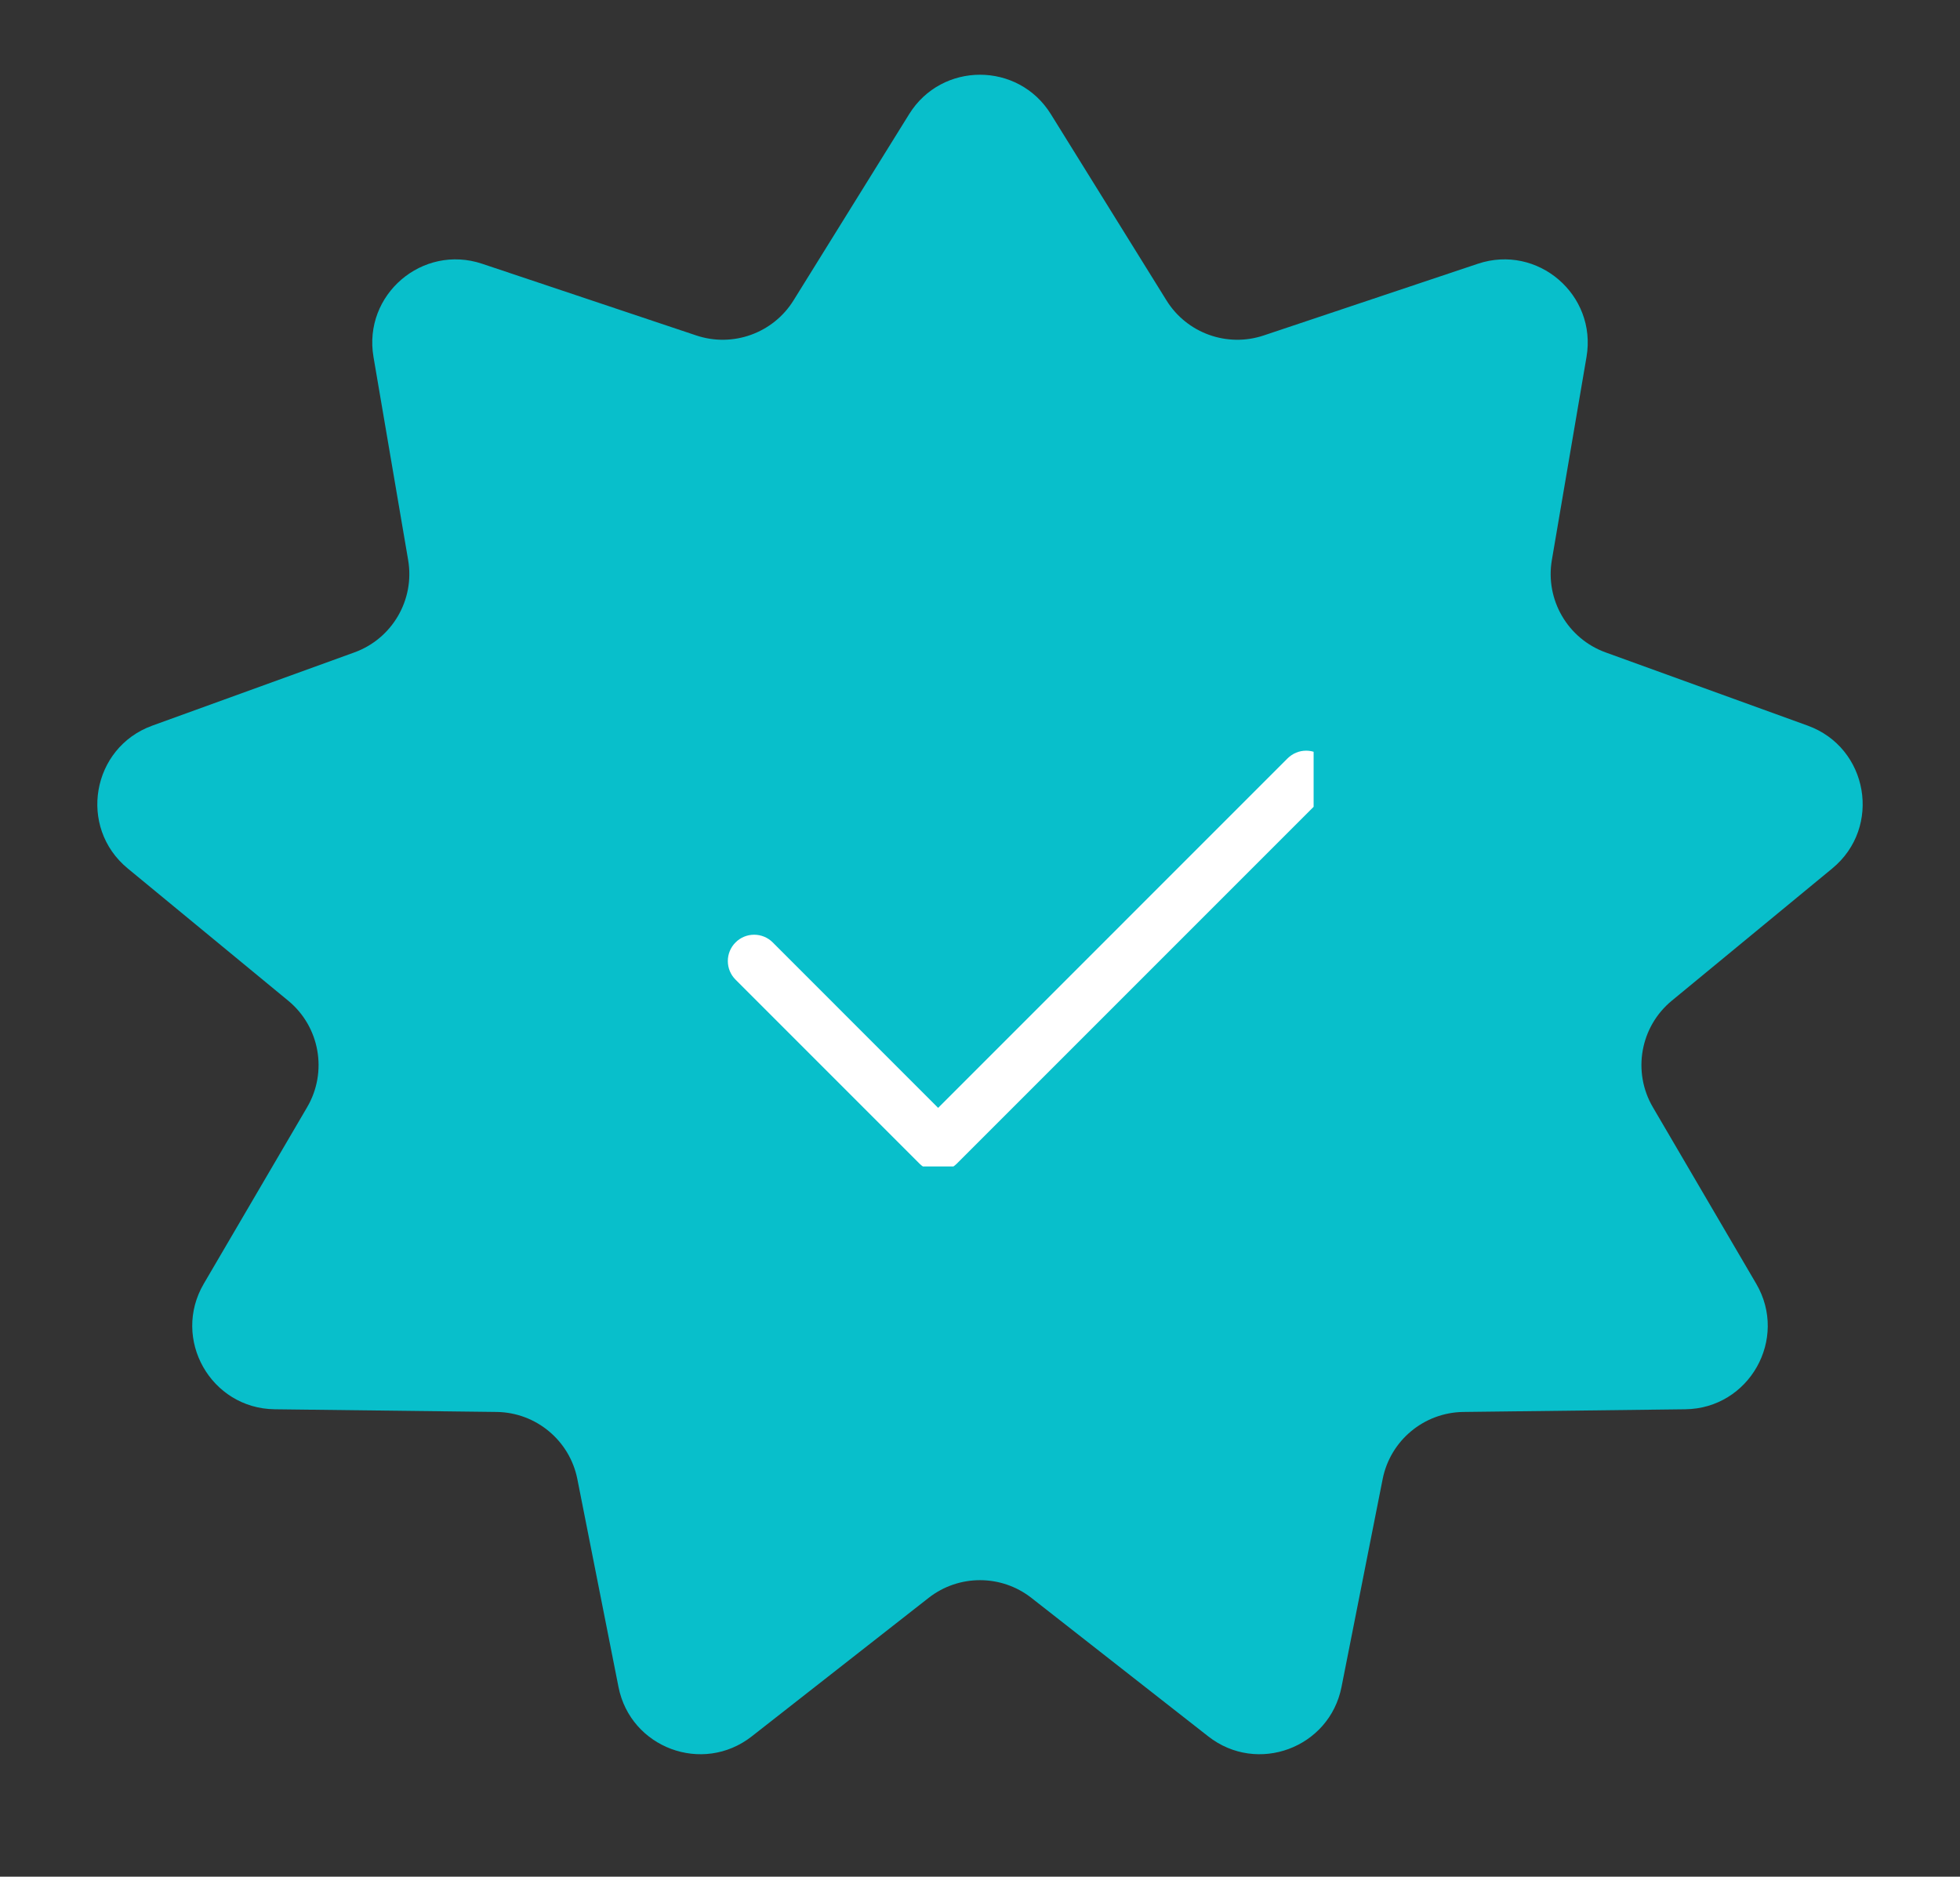 <?xml version="1.0" encoding="UTF-8"?> <svg xmlns="http://www.w3.org/2000/svg" width="47" height="45" viewBox="0 0 47 45" fill="none"><rect x="0" y="0" width="47" height="45" fill="#333333" stroke="none"/> <path d="M21.801 2.737C22.583 1.477 24.417 1.477 25.199 2.737L27.971 7.202C28.459 7.989 29.426 8.338 30.305 8.043L35.437 6.325C36.871 5.845 38.298 7.067 38.044 8.558L37.213 13.428C37.05 14.381 37.594 15.315 38.503 15.644L43.347 17.399C44.803 17.926 45.133 19.838 43.938 20.823L40.089 23.995C39.331 24.619 39.139 25.702 39.635 26.549L42.113 30.781C42.889 32.105 41.946 33.773 40.412 33.792L35.092 33.856C34.147 33.868 33.338 34.54 33.155 35.468L32.169 40.45C31.88 41.913 30.149 42.556 28.974 41.636L24.733 38.315C24.009 37.748 22.991 37.748 22.267 38.315L18.026 41.636C16.851 42.556 15.12 41.913 14.831 40.45L13.845 35.468C13.662 34.54 12.853 33.868 11.908 33.856L6.588 33.792C5.054 33.773 4.111 32.105 4.887 30.781L7.365 26.549C7.861 25.702 7.669 24.619 6.911 23.995L3.062 20.823C1.867 19.838 2.197 17.926 3.653 17.399L8.497 15.644C9.406 15.315 9.95 14.381 9.787 13.428L8.956 8.558C8.702 7.067 10.129 5.845 11.563 6.325L16.695 8.043C17.574 8.338 18.541 7.989 19.029 7.202L21.801 2.737Z" fill="#08BFCB"></path> <g clip-path="url(#clip0_94_100)"> <path fill-rule="evenodd" clip-rule="evenodd" d="M31.768 18.185C31.826 18.244 31.873 18.313 31.905 18.39C31.936 18.466 31.953 18.549 31.953 18.631C31.953 18.714 31.936 18.797 31.905 18.873C31.873 18.95 31.826 19.019 31.768 19.078L22.943 27.903C22.884 27.961 22.815 28.008 22.738 28.04C22.661 28.072 22.579 28.088 22.496 28.088C22.413 28.088 22.331 28.072 22.255 28.04C22.178 28.008 22.109 27.961 22.05 27.903L17.638 23.49C17.519 23.372 17.453 23.211 17.453 23.044C17.453 22.877 17.519 22.716 17.638 22.598C17.756 22.479 17.917 22.413 18.084 22.413C18.251 22.413 18.412 22.479 18.53 22.598L22.496 26.565L30.875 18.185C30.934 18.127 31.003 18.08 31.08 18.048C31.156 18.016 31.238 18 31.321 18C31.404 18 31.486 18.016 31.563 18.048C31.64 18.08 31.709 18.127 31.768 18.185Z" fill="white"></path> </g> <defs> <clipPath id="clip0_94_100"> <rect width="14.5" height="9.969" fill="white" transform="translate(17 18)"></rect> </clipPath> </defs> </svg> 